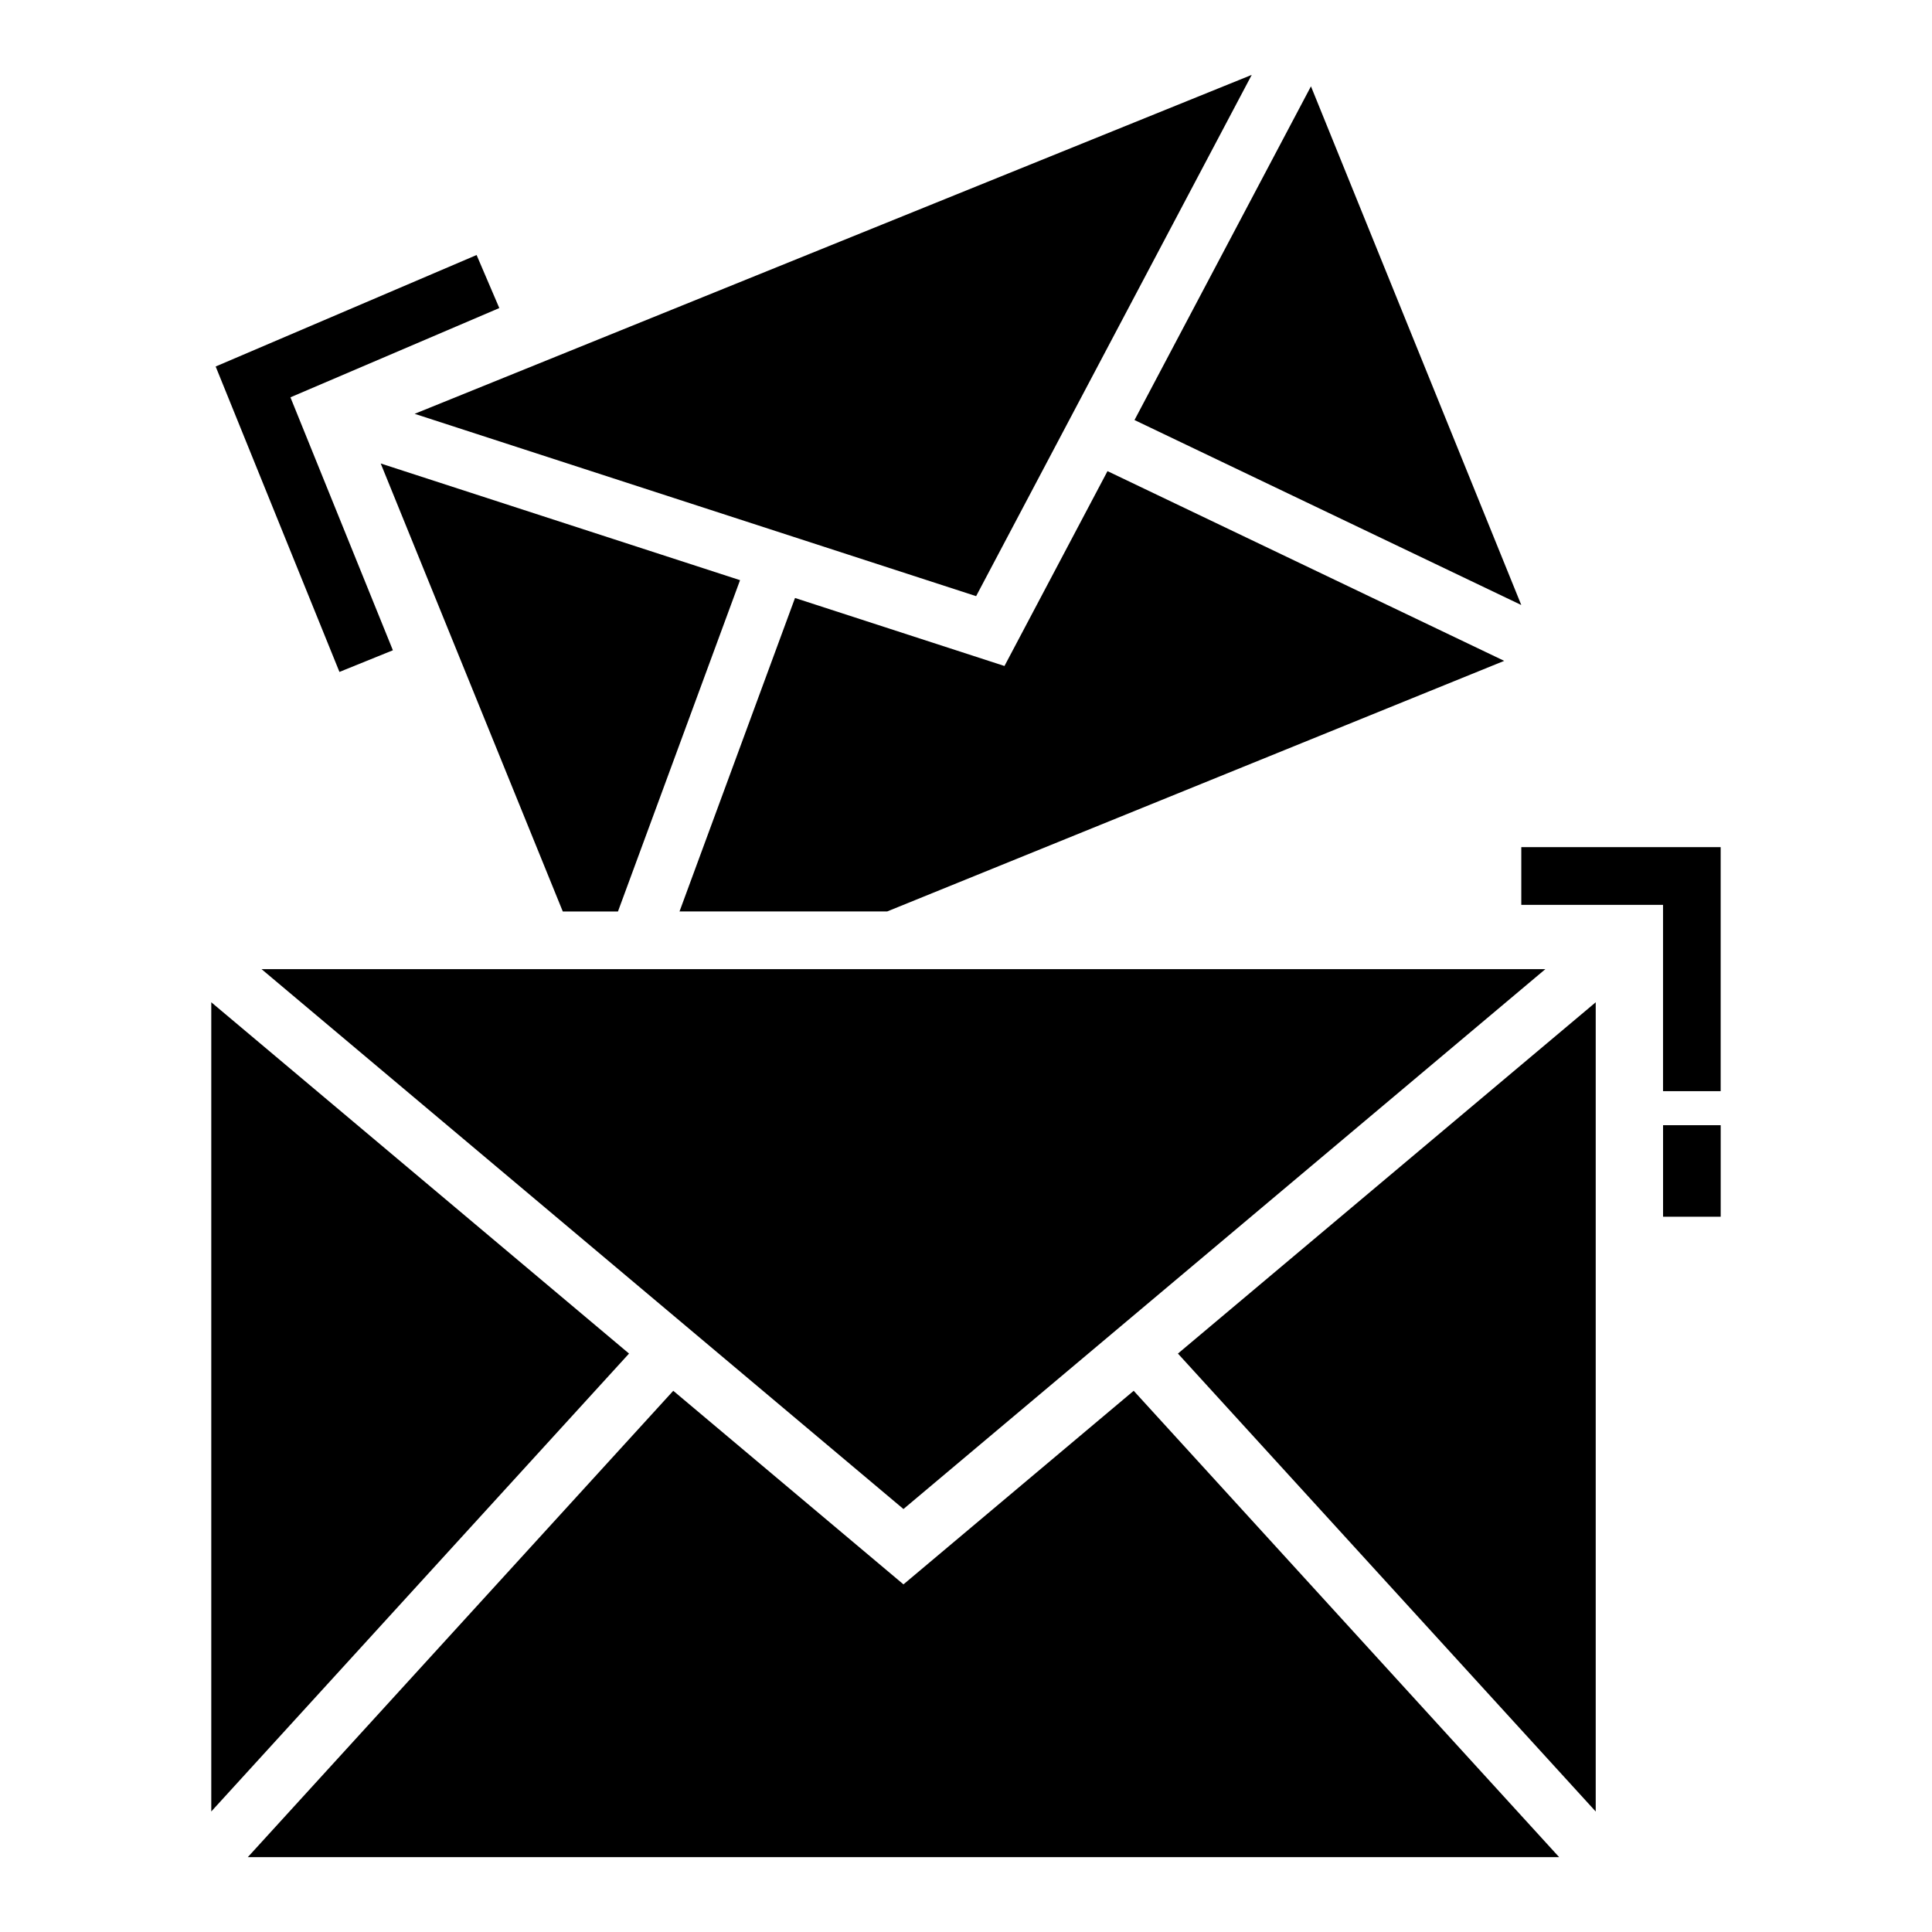 <?xml version="1.0" encoding="UTF-8"?>
<!-- Uploaded to: ICON Repo, www.svgrepo.com, Generator: ICON Repo Mixer Tools -->
<svg fill="#000000" width="800px" height="800px" version="1.1" viewBox="144 144 512 512" xmlns="http://www.w3.org/2000/svg">
 <g>
  <path d="m310.7 502.71-110.71 121.35v-214.45zm11.723 9.863 61.004 51.301 61.012-51.301 112.75 123.59h-347.52zm133.74-9.863 110.72-93.098v214.46zm-72.738 41.195-170.11-143.07h340.22zm-59.348-158.36 30.609-83.074 55.508 18.023 27.305-51.641 105.13 50.281-163.52 66.41zm167.34-218.67 55.738 137.46-102.5-49.02zm-88.734 135.11-148.8-48.32 221.84-89.824zm-157.79-35.156 95.227 30.922-32.352 87.797h-14.625z"/>
  <path d="m584.73 442.19h15.273v24.254h-15.273z"/>
  <path d="m547.16 368.5v15.297h37.562v49.371h15.273v-64.668z"/>
  <path d="m248.12 316.33-27.152-67.035 55.352-23.656-6.016-14.055-69.152 29.543 32.805 80.941z"/>
 </g>
</svg>